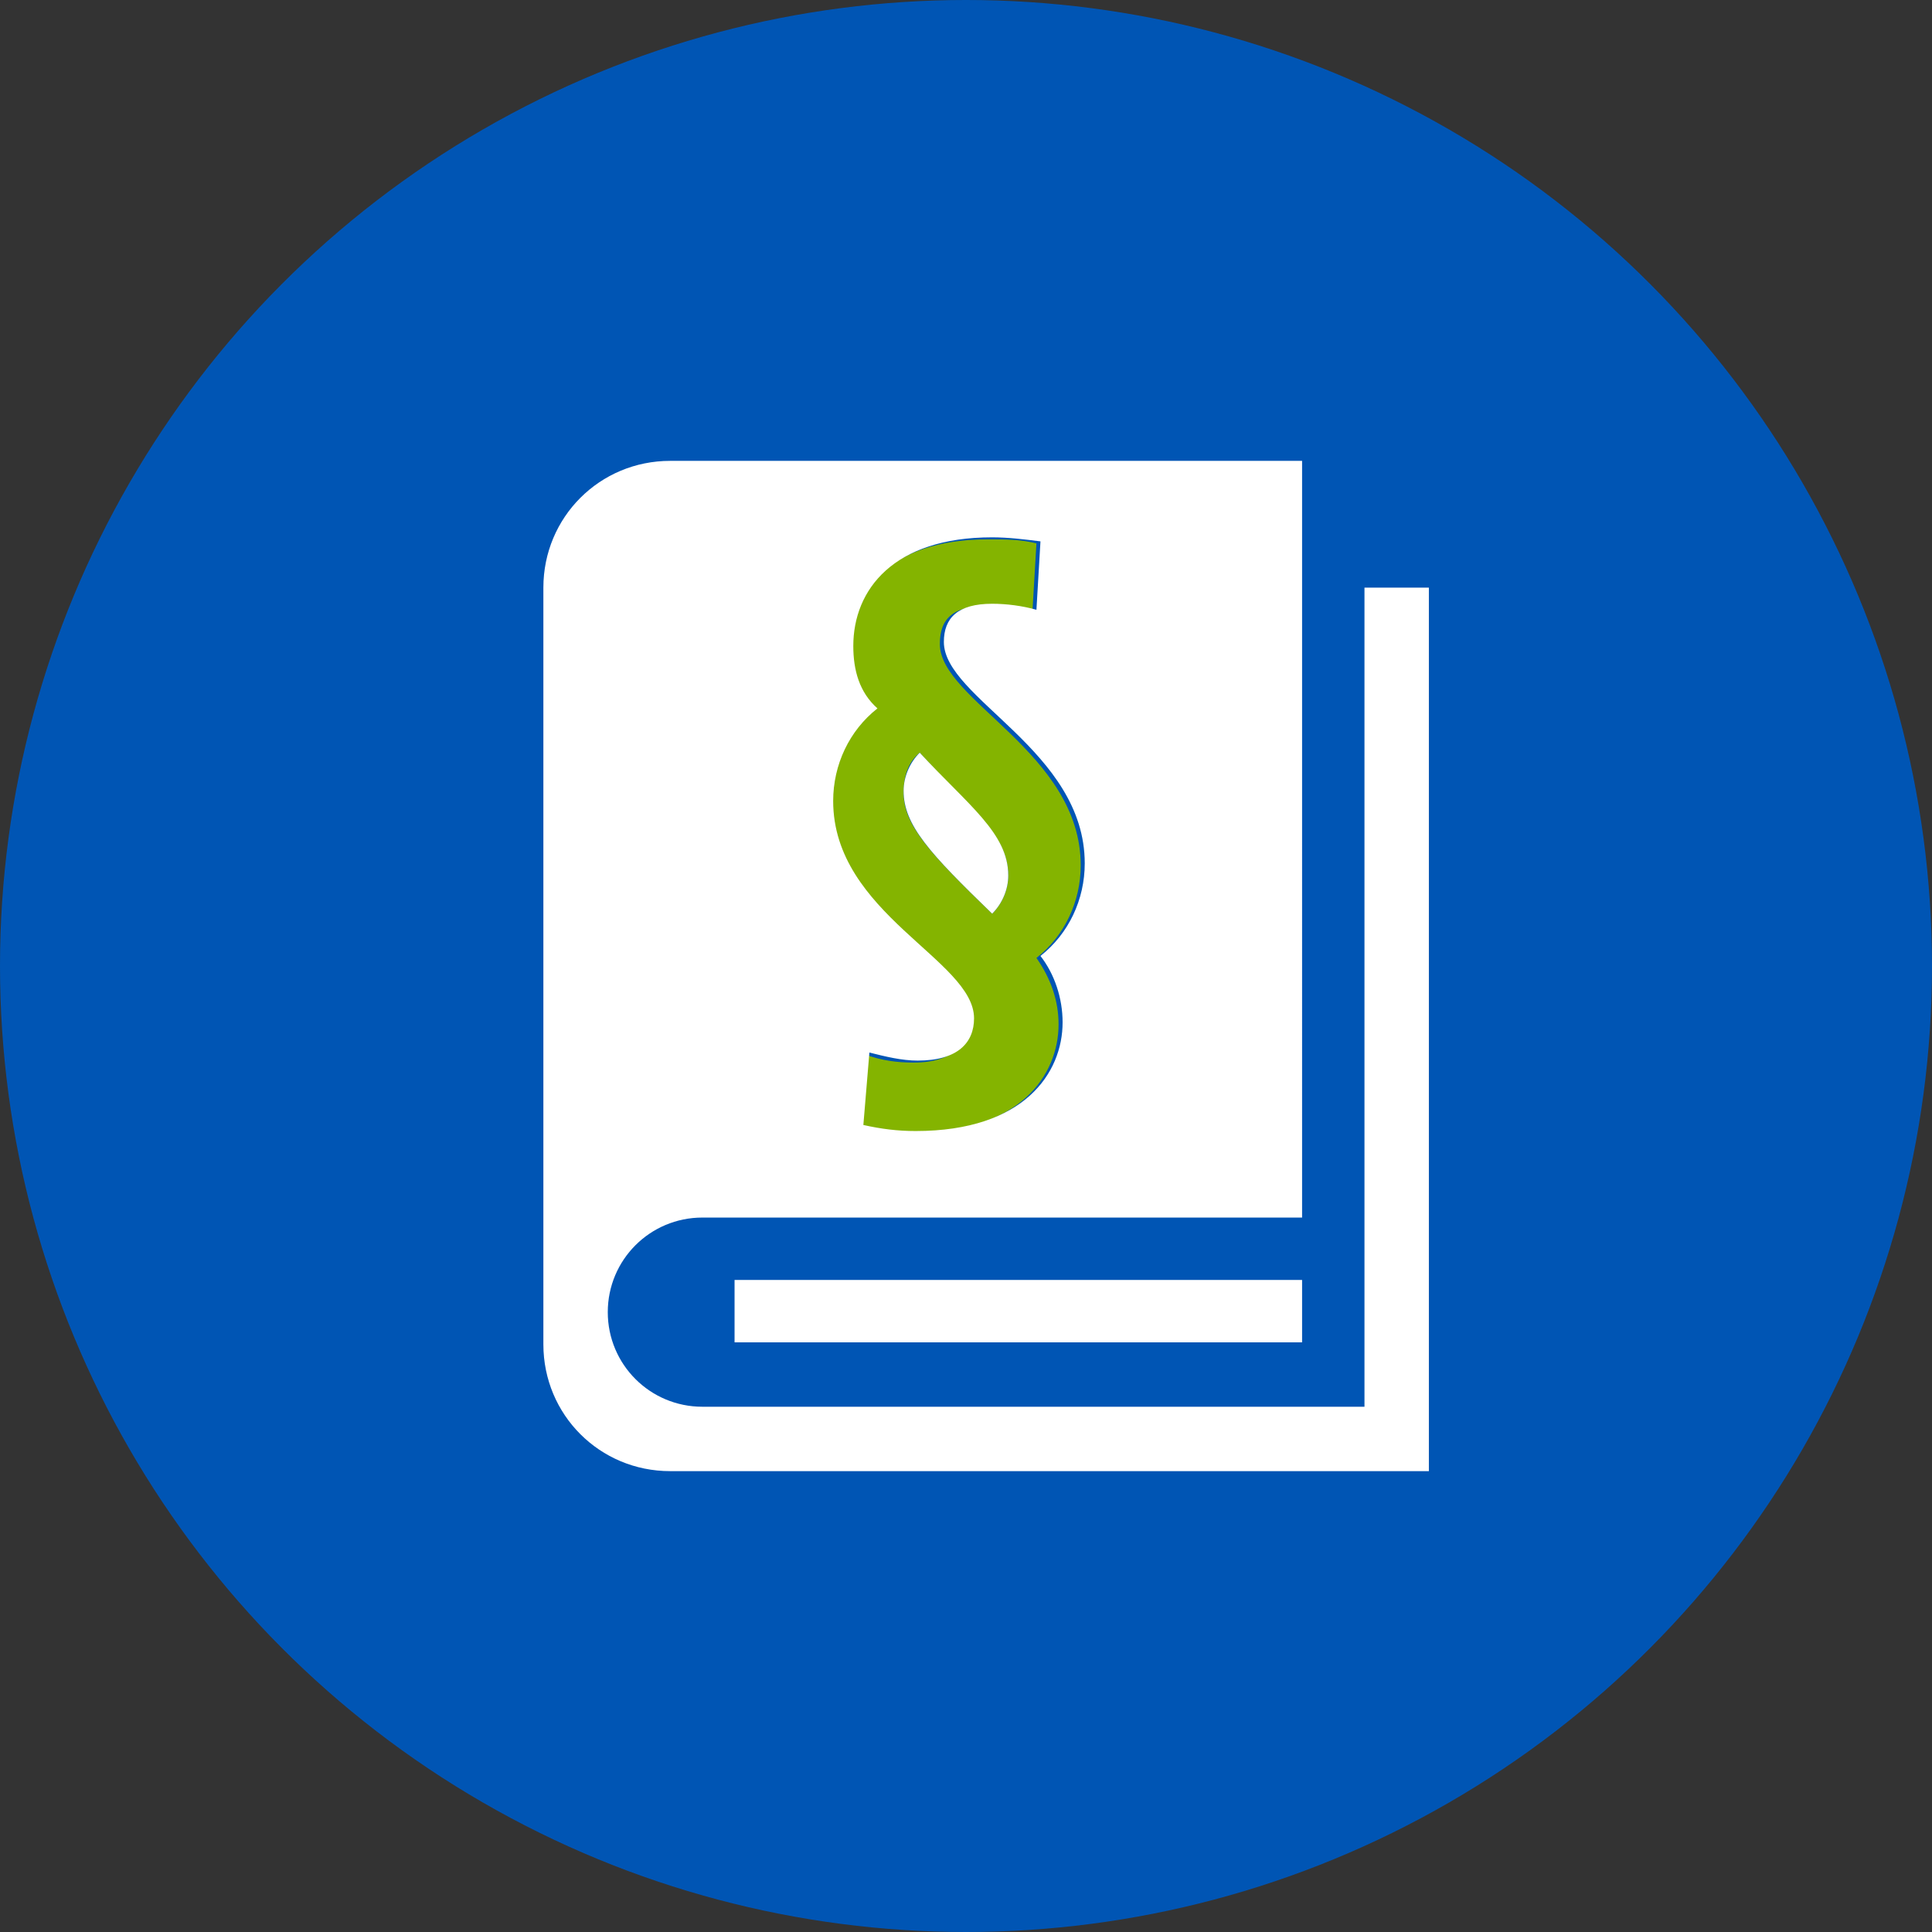 <?xml version="1.0" encoding="UTF-8"?>
<!-- Generator: Adobe Illustrator 26.3.1, SVG Export Plug-In . SVG Version: 6.00 Build 0)  -->
<svg xmlns="http://www.w3.org/2000/svg" xmlns:xlink="http://www.w3.org/1999/xlink" version="1.1" id="Layer_1" x="0px" y="0px" viewBox="0 0 96 96" style="enable-background:new 0 0 96 96;" xml:space="preserve">
<rect x="0" y="0" width="96" height="96" fill="#333333" stroke="none"/>
<style type="text/css">
	.st0{fill:#0055B4;}
	.st1{fill:#FFFFFF;}
	.st2{fill:#84B400;}
</style>
<g id="Hintergrund">
	<circle class="st0" cx="48" cy="48" r="48"></circle>
</g>
<g id="Ebene_1">
	<rect x="36.5" y="63.6" class="st1" width="28.2" height="3.1"></rect>
	<path class="st2" d="M41.2,39.9c0,5.6,7,7.9,7,10.8c0,1.1-0.8,2.1-2.8,2.1c-0.8,0-1.6-0.1-2.4-0.4L42.7,56c0.9,0.2,1.7,0.2,2.6,0.3   c5.4,0,7.3-2.9,7.3-5.4c0-1.2-0.4-2.3-1.1-3.3c1.4-1.1,2.2-2.8,2.2-4.6c0-5.6-7-8.2-7-11c0-1.3,0.7-1.9,2.4-1.9   c0.8,0,1.5,0.1,2.2,0.3l0.2-3.4c-0.8-0.2-1.6-0.2-2.4-0.2c-5,0-6.9,2.7-6.9,5.4c0,1.1,0.3,2.2,1,3.1C42,36.4,41.2,38.1,41.2,39.9z    M45.7,37.4c2.3,2.6,4.4,4,4.4,6.1c0,0.7-0.3,1.4-0.8,1.9c-3.1-3-4.4-4.4-4.4-6C44.9,38.6,45.1,37.9,45.7,37.4z"></path>
	<path class="st1" d="M49.3,45.4c0.5-0.5,0.8-1.2,0.8-1.9c0-2.1-2-3.5-4.4-6.1c-0.5,0.5-0.8,1.2-0.8,1.9   C44.9,41,46.2,42.4,49.3,45.4z"></path>
	<path class="st1" d="M67.8,29.2v40.7H34.9c-2.6,0-4.7-2.1-4.7-4.7c0-2.6,2.1-4.7,4.7-4.7c0,0,0,0,0,0h29.8V22.9H33.3   c-3.5,0-6.3,2.8-6.3,6.3v37.6c0,3.5,2.8,6.3,6.3,6.3H71V29.2H67.8z M42.4,32.1c0-2.8,2-5.4,6.9-5.4c0.8,0,1.6,0.1,2.4,0.2l-0.2,3.4   c-0.7-0.2-1.5-0.3-2.2-0.3c-1.7,0-2.4,0.7-2.4,1.9c0,2.8,7,5.4,7,11c0,1.8-0.8,3.5-2.2,4.6c0.7,0.9,1.1,2.1,1.1,3.3   c0,2.5-1.9,5.4-7.3,5.4c-0.9,0-1.7-0.1-2.6-0.3l0.3-3.6c0.8,0.2,1.6,0.4,2.4,0.4c2,0,2.8-0.9,2.8-2.1c0-2.9-7-5.2-7-10.8   c0-1.8,0.8-3.5,2.2-4.6C42.7,34.4,42.4,33.3,42.4,32.1z"></path>
</g>
</svg>
